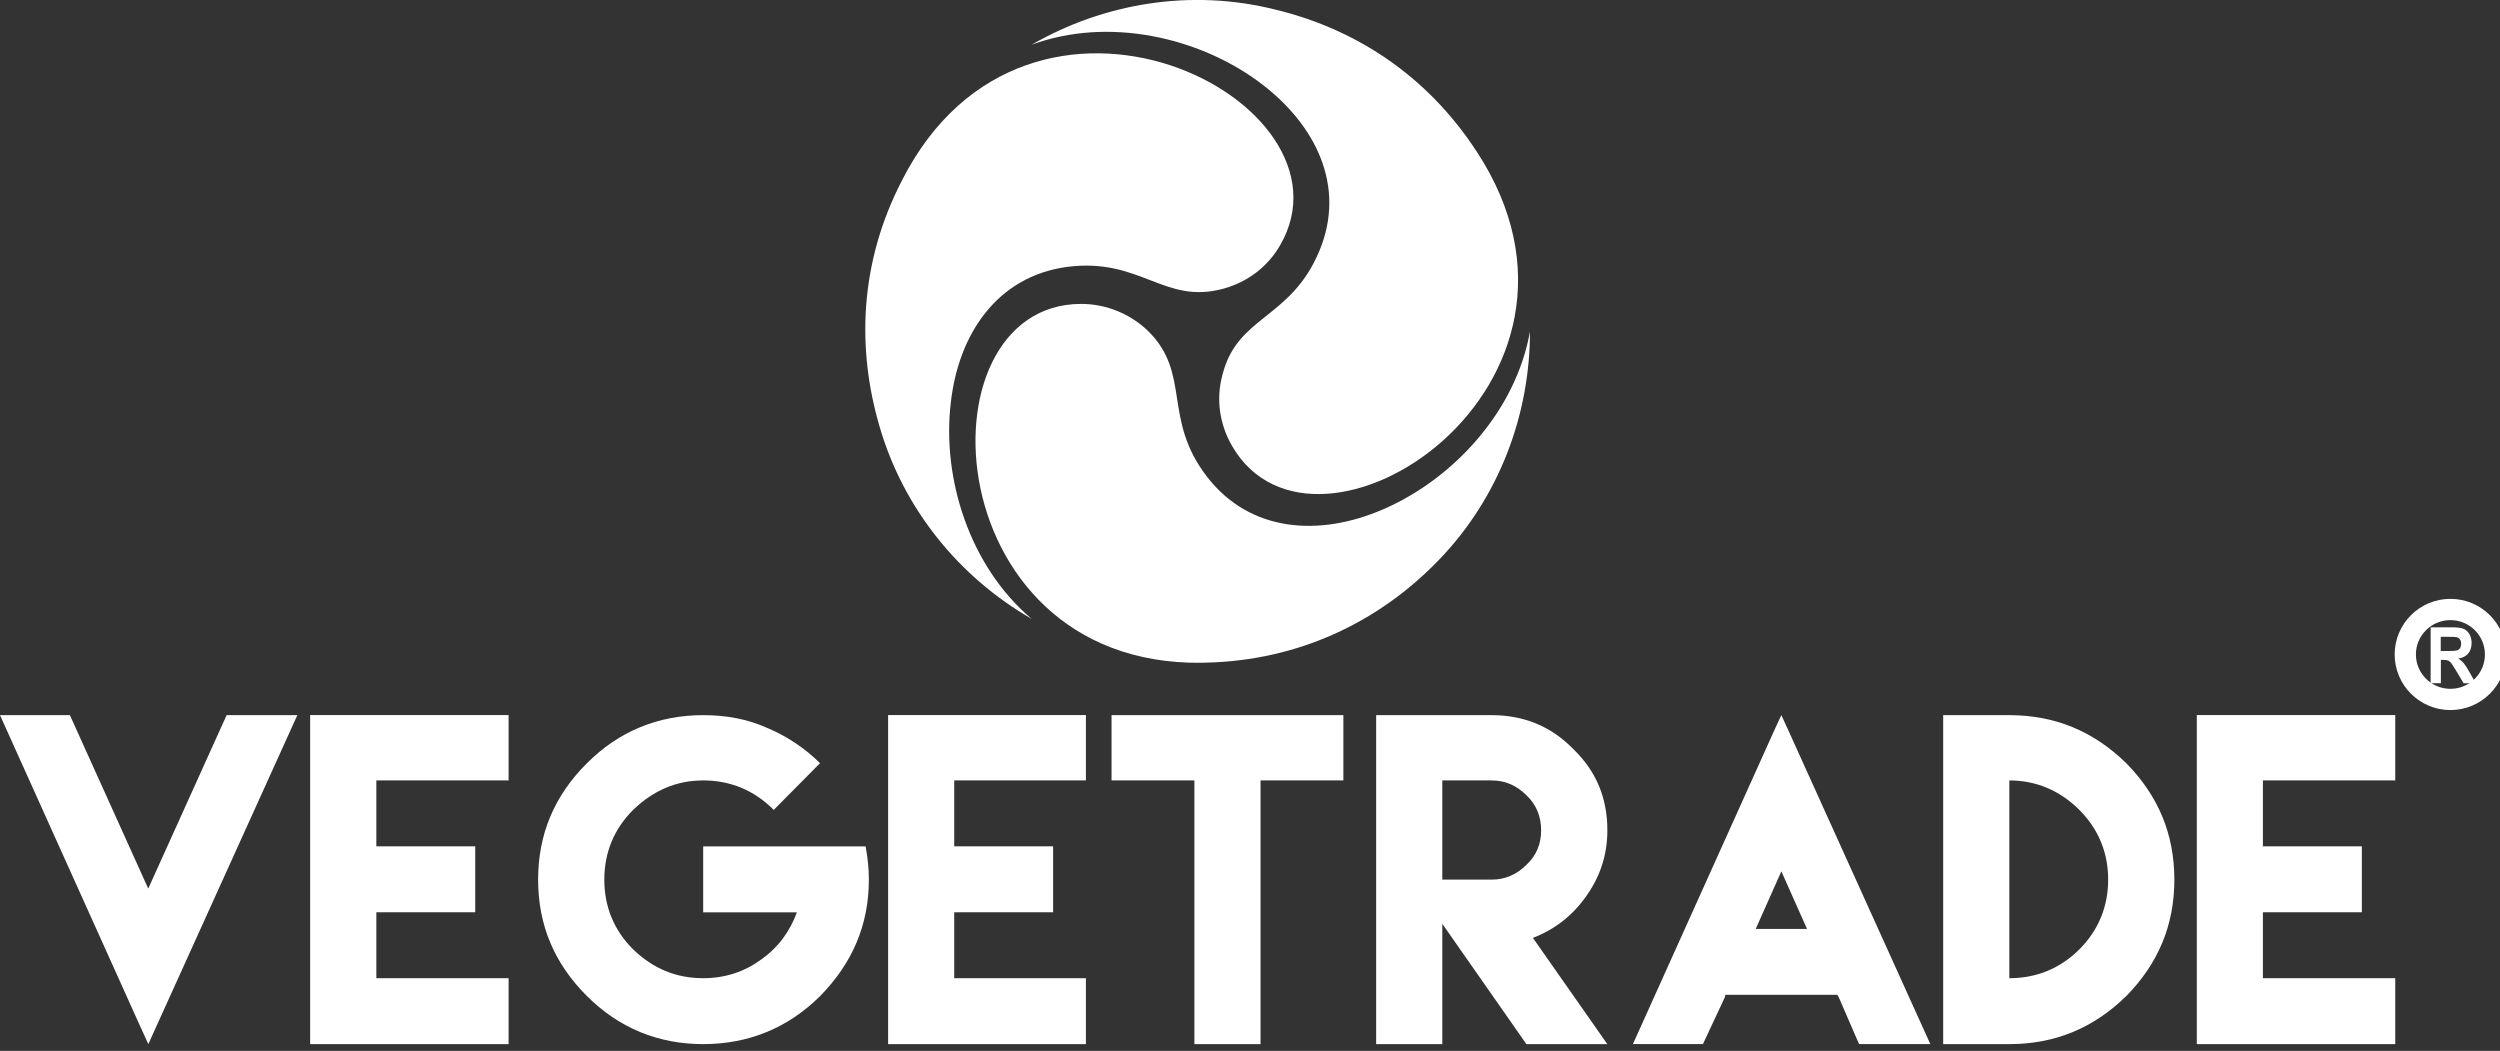 <svg width="226" height="95" viewBox="0 0 226 95" fill="none" xmlns="http://www.w3.org/2000/svg">
<rect x="0" y="0" width="226" height="95" fill="#333333" stroke="none"/>
<g clip-path="url(#clip0_937_128723)">
<path fill-rule="evenodd" clip-rule="evenodd" d="M109.81 59.875C118.227 59.469 125.14 55.767 130.124 50.566C135.524 44.95 138.31 37.491 138.31 29.965C137.032 37.198 131.347 43.325 125.018 46.051C119.273 48.539 112.999 48.132 109.112 43.094C105.049 37.83 107.721 33.78 103.771 29.906C102.204 28.403 100.052 27.473 97.733 27.473C82.642 27.473 84.558 61.266 109.81 59.875Z" fill="white"/>
<path fill-rule="evenodd" clip-rule="evenodd" d="M81.538 16.312C77.647 23.834 77.475 31.59 79.504 38.529C81.66 45.992 86.707 52.182 93.263 55.947C87.636 51.202 85.135 43.215 85.955 36.389C86.648 30.199 90.132 24.989 96.461 24.127C103.138 23.26 105.227 27.59 110.627 26.087C112.715 25.509 114.573 24.177 115.733 22.154C123.28 9.079 92.977 -6.194 81.538 16.308" fill="white"/>
<path fill-rule="evenodd" clip-rule="evenodd" d="M133.494 13.707C128.905 6.646 122.291 2.542 115.269 0.863C107.663 -1.047 99.767 0.285 93.266 4.041C100.174 1.495 108.36 3.346 113.874 7.454C118.929 11.219 121.715 16.827 119.274 22.669C116.719 28.859 111.844 28.511 110.508 33.893C109.928 36.033 110.214 38.286 111.378 40.313C118.925 53.384 147.316 34.814 133.494 13.699" fill="white"/>
<path d="M26.878 64.65H20.486L13.401 80.329L6.32 64.65H0L12.771 92.994L13.41 94.384L26.882 64.645L26.878 64.65ZM28.038 64.65V94.388H45.977V88.429H34.022V82.469H42.96V76.51H34.022V70.546H45.977V64.645H28.038V64.65ZM63.568 64.65C59.505 64.65 55.962 66.094 53.062 68.993C50.104 71.941 48.646 75.413 48.646 79.517C48.646 83.621 50.104 87.097 53.062 90.046C55.962 92.939 59.505 94.388 63.568 94.388C67.632 94.388 71.229 92.944 74.137 90.046C77.037 87.097 78.545 83.625 78.545 79.517C78.545 78.474 78.432 77.494 78.251 76.514H63.568V82.474H72.04C71.401 84.212 70.359 85.652 68.792 86.754C67.283 87.855 65.539 88.429 63.564 88.429C61.123 88.429 59.038 87.562 57.235 85.824C55.491 84.086 54.63 81.946 54.63 79.517C54.63 77.088 55.496 74.948 57.235 73.214C59.038 71.476 61.127 70.55 63.564 70.55C66.001 70.55 68.153 71.417 69.947 73.214L74.129 68.993C72.792 67.661 71.162 66.559 69.368 65.81C67.565 64.997 65.648 64.65 63.56 64.65H63.568ZM80.285 64.65V94.388H98.166V88.429H86.261V82.469H95.203V76.51H86.261V70.546H98.166V64.645H80.285V64.65Z" fill="white"/>
<path d="M107.973 64.65H100.484V70.55H107.973V94.388H113.953V70.55H121.441V64.65H107.973ZM124.4 94.388H130.384V83.512L137.986 94.388H145.302L138.574 84.785C140.541 84.032 142.171 82.758 143.39 81.02C144.667 79.232 145.306 77.264 145.306 75.061C145.306 72.171 144.323 69.738 142.23 67.719C140.2 65.63 137.708 64.65 134.859 64.65H124.404V94.388H124.4ZM130.384 79.517V70.55H134.851C136.069 70.55 137.112 71.015 137.982 71.882C138.91 72.749 139.318 73.851 139.318 75.061C139.318 76.271 138.91 77.323 137.982 78.189C137.112 79.056 136.065 79.517 134.851 79.517H130.384ZM158.716 83.977L161.035 78.767L163.355 83.977H158.716ZM155.98 89.932H166.082L166.204 90.104L168.057 94.384H174.5L161.67 66.032L161.031 64.645L160.392 66.032L147.617 94.384H153.946L155.921 90.163L155.976 89.928L155.98 89.932ZM181.644 64.65H175.664V94.388H181.644C185.766 94.388 189.25 92.944 192.212 90.046C195.112 87.097 196.562 83.625 196.562 79.517C196.562 75.409 195.112 71.941 192.212 68.993C189.254 66.099 185.77 64.65 181.644 64.65ZM181.644 88.429V70.55C184.085 70.55 186.232 71.476 187.972 73.214C189.708 74.952 190.578 77.092 190.578 79.517C190.578 81.942 189.708 84.09 187.972 85.824C186.228 87.562 184.081 88.429 181.644 88.429ZM198.591 64.65V94.388H216.531V88.429H204.567V82.469H213.51V76.51H204.567V70.546H216.531V64.645H198.591V64.65Z" fill="white"/>
<path d="M221.518 55.097C223.77 55.097 225.598 56.918 225.598 59.163C225.598 61.408 223.77 63.23 221.518 63.23C219.266 63.23 217.438 61.408 217.438 59.163C217.438 56.918 219.266 55.097 221.518 55.097Z" stroke="white" stroke-width="1.92" stroke-miterlimit="22.93"/>
<path d="M219.73 61.768V56.709H221.655C222.147 56.709 222.5 56.755 222.71 56.847C222.92 56.939 223.092 57.094 223.231 57.32C223.365 57.547 223.433 57.815 223.433 58.124C223.433 58.518 223.328 58.841 223.122 59.079C222.916 59.322 222.622 59.473 222.239 59.536C222.437 59.666 222.596 59.804 222.727 59.959C222.857 60.114 223.029 60.386 223.252 60.78L223.803 61.768H222.714L222.054 60.667C221.815 60.269 221.655 60.022 221.571 59.921C221.487 59.821 221.395 59.754 221.302 59.712C221.205 59.674 221.054 59.653 220.844 59.653H220.655V61.764H219.743L219.73 61.768ZM220.642 58.849H221.319C221.735 58.849 221.996 58.832 222.109 58.799C222.222 58.765 222.315 58.698 222.382 58.598C222.454 58.497 222.487 58.363 222.487 58.196C222.487 58.028 222.454 57.907 222.382 57.806C222.311 57.706 222.218 57.643 222.096 57.605C222.012 57.58 221.764 57.568 221.357 57.568H220.642V58.849Z" fill="white"/>
</g>
<defs>
<clipPath id="clip0_937_128723">
<rect width="226" height="94.388" fill="white"/>
</clipPath>
</defs>
</svg>
